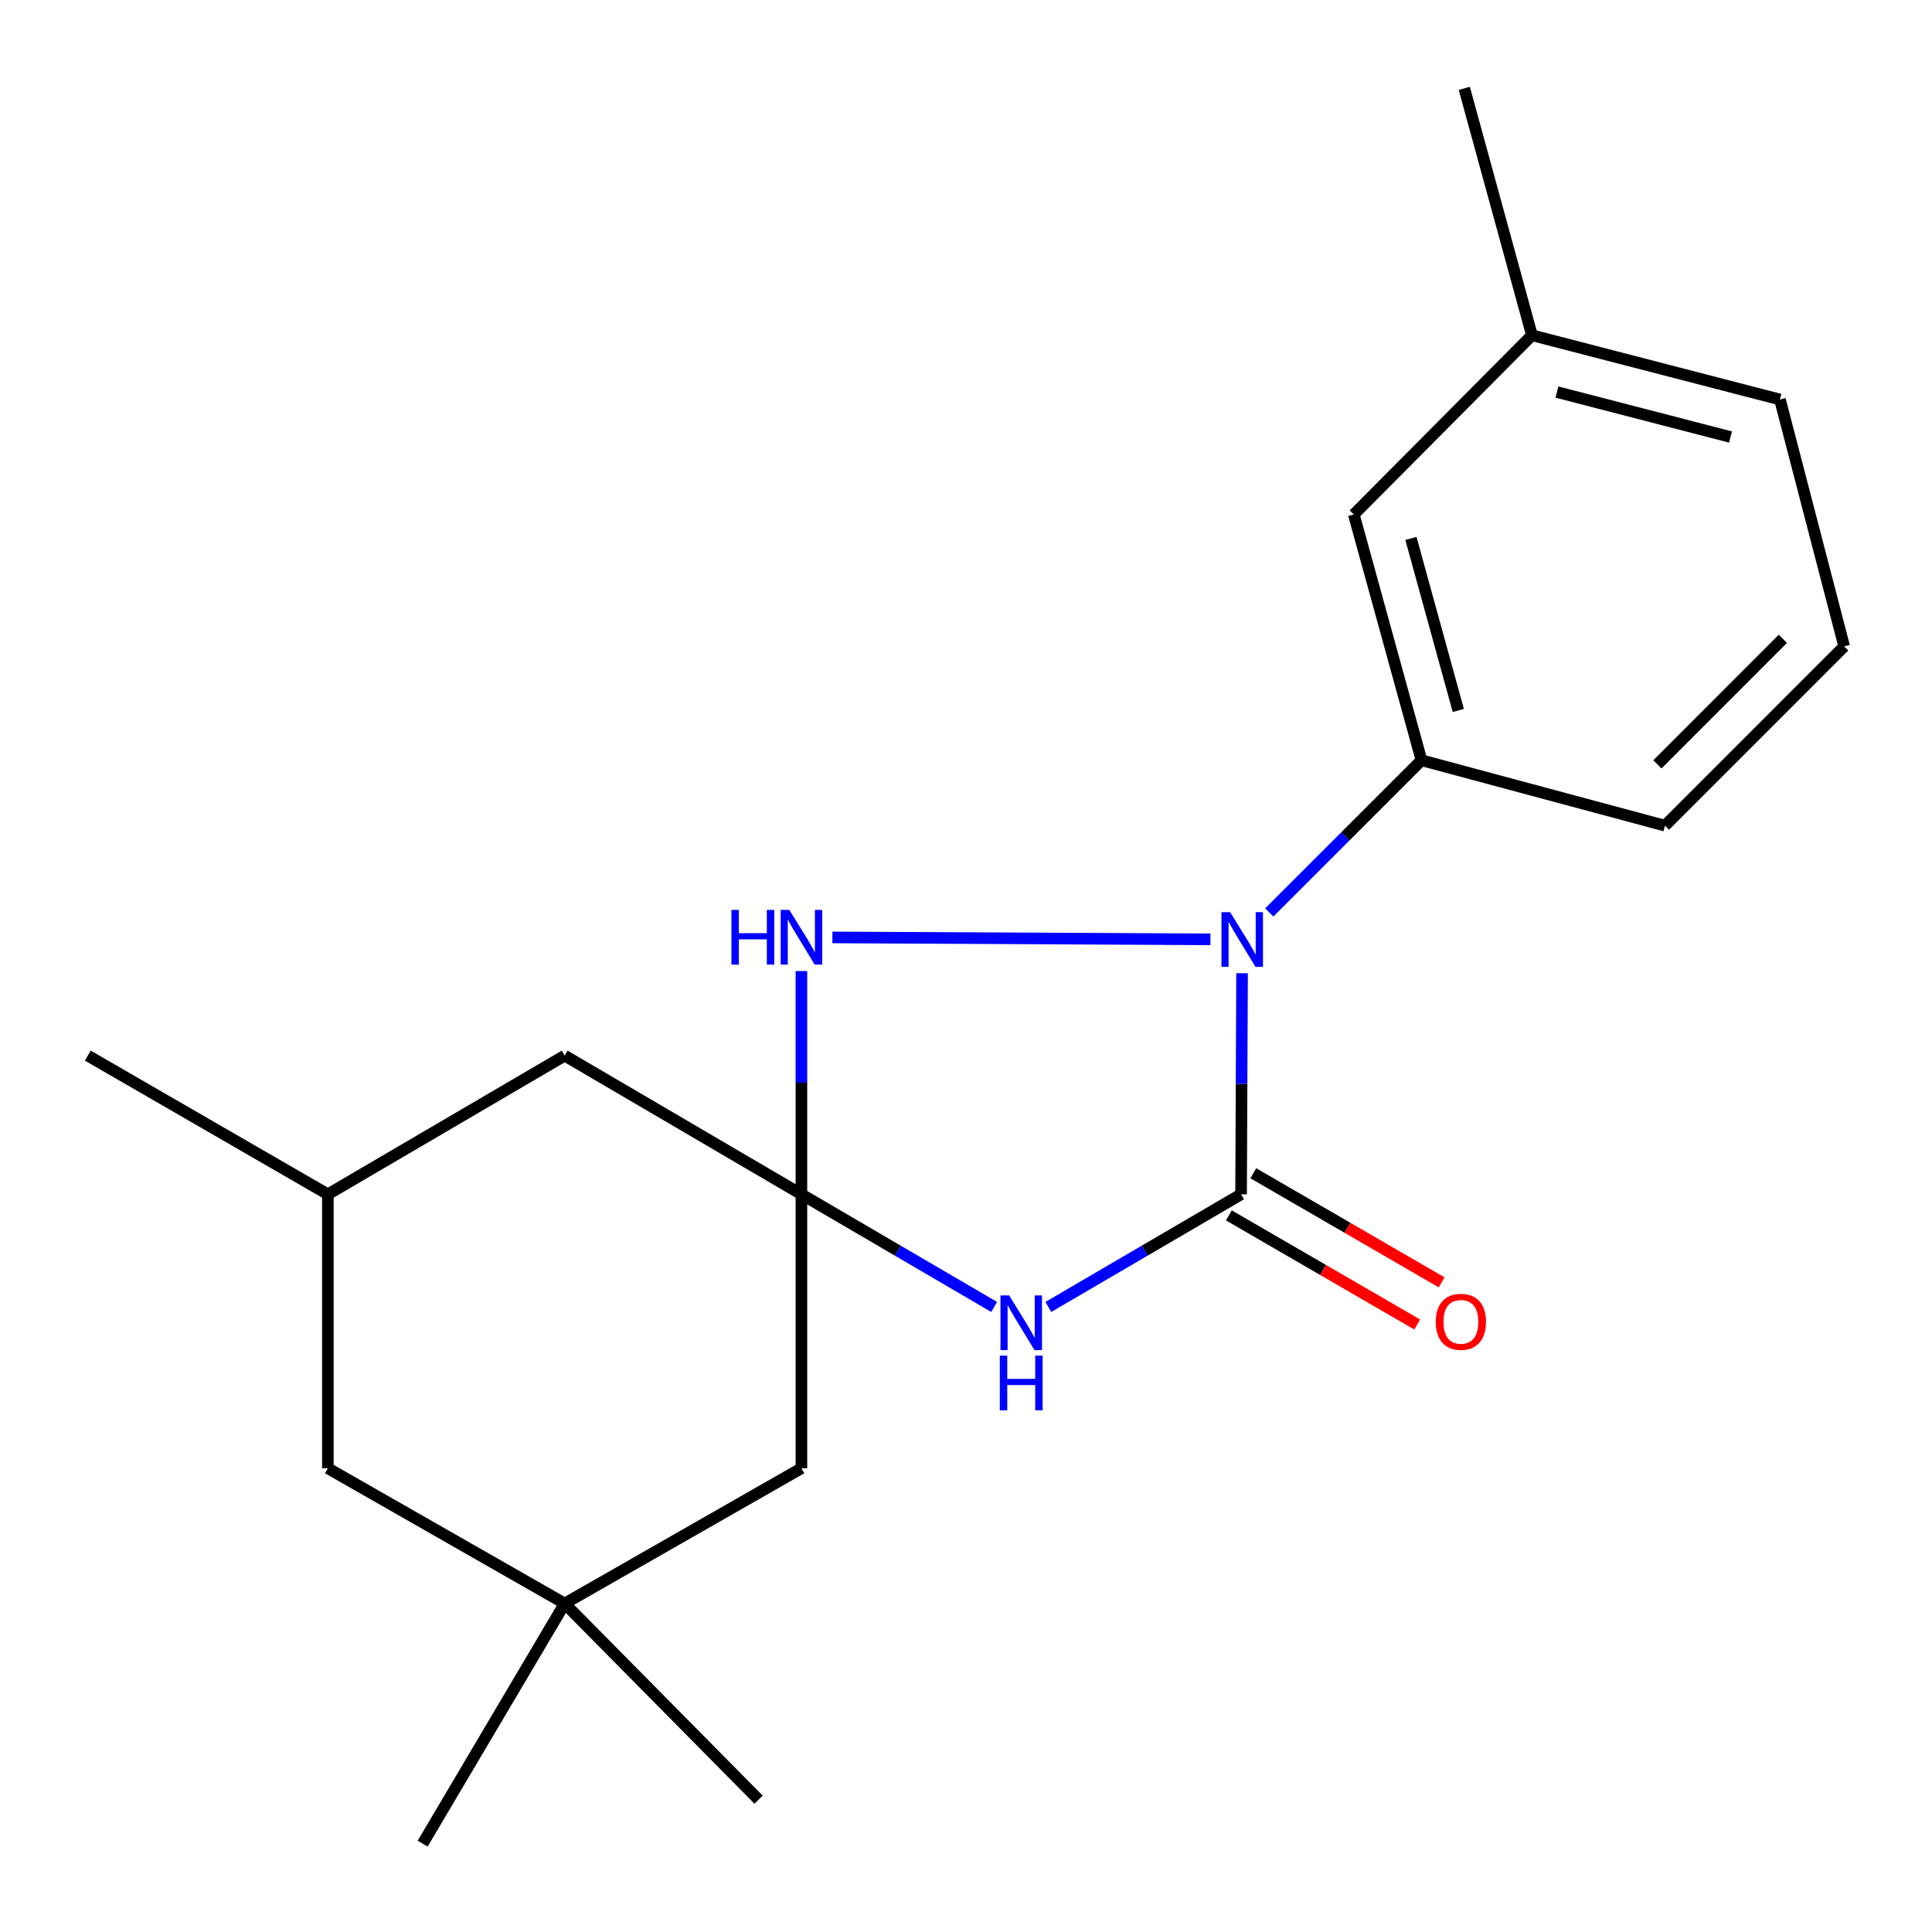 <?xml version='1.0' encoding='iso-8859-1'?>
<svg version='1.1' baseProfile='full'
              xmlns='http://www.w3.org/2000/svg'
                      xmlns:rdkit='http://www.rdkit.org/xml'
                      xmlns:xlink='http://www.w3.org/1999/xlink'
                  xml:space='preserve'
width='1000px' height='1000px' viewBox='0 0 1000 1000'>
<!-- END OF HEADER -->
<rect style='opacity:1.0;fill:#FFFFFF;stroke:none' width='1000' height='1000' x='0' y='0'> </rect>
<path class='bond-0' d='M 642.378,618.175 L 642.633,560.96' style='fill:none;fill-rule:evenodd;stroke:#000000;stroke-width:6px;stroke-linecap:butt;stroke-linejoin:miter;stroke-opacity:1' />
<path class='bond-0' d='M 642.633,560.96 L 642.889,503.745' style='fill:none;fill-rule:evenodd;stroke:#0000FF;stroke-width:6px;stroke-linecap:butt;stroke-linejoin:miter;stroke-opacity:1' />
<path class='bond-1' d='M 642.378,618.175 L 592.5,647.325' style='fill:none;fill-rule:evenodd;stroke:#000000;stroke-width:6px;stroke-linecap:butt;stroke-linejoin:miter;stroke-opacity:1' />
<path class='bond-1' d='M 592.5,647.325 L 542.623,676.476' style='fill:none;fill-rule:evenodd;stroke:#0000FF;stroke-width:6px;stroke-linecap:butt;stroke-linejoin:miter;stroke-opacity:1' />
<path class='bond-6' d='M 636.059,629.082 L 684.803,657.322' style='fill:none;fill-rule:evenodd;stroke:#000000;stroke-width:6px;stroke-linecap:butt;stroke-linejoin:miter;stroke-opacity:1' />
<path class='bond-6' d='M 684.803,657.322 L 733.548,685.562' style='fill:none;fill-rule:evenodd;stroke:#FF0000;stroke-width:6px;stroke-linecap:butt;stroke-linejoin:miter;stroke-opacity:1' />
<path class='bond-6' d='M 648.697,607.267 L 697.442,635.507' style='fill:none;fill-rule:evenodd;stroke:#000000;stroke-width:6px;stroke-linecap:butt;stroke-linejoin:miter;stroke-opacity:1' />
<path class='bond-6' d='M 697.442,635.507 L 746.187,663.746' style='fill:none;fill-rule:evenodd;stroke:#FF0000;stroke-width:6px;stroke-linecap:butt;stroke-linejoin:miter;stroke-opacity:1' />
<path class='bond-3' d='M 626.522,486.204 L 430.844,485.207' style='fill:none;fill-rule:evenodd;stroke:#0000FF;stroke-width:6px;stroke-linecap:butt;stroke-linejoin:miter;stroke-opacity:1' />
<path class='bond-4' d='M 656.987,472.269 L 696.374,432.888' style='fill:none;fill-rule:evenodd;stroke:#0000FF;stroke-width:6px;stroke-linecap:butt;stroke-linejoin:miter;stroke-opacity:1' />
<path class='bond-4' d='M 696.374,432.888 L 735.761,393.507' style='fill:none;fill-rule:evenodd;stroke:#000000;stroke-width:6px;stroke-linecap:butt;stroke-linejoin:miter;stroke-opacity:1' />
<path class='bond-2' d='M 514.553,676.475 L 464.682,647.325' style='fill:none;fill-rule:evenodd;stroke:#0000FF;stroke-width:6px;stroke-linecap:butt;stroke-linejoin:miter;stroke-opacity:1' />
<path class='bond-2' d='M 464.682,647.325 L 414.811,618.175' style='fill:none;fill-rule:evenodd;stroke:#000000;stroke-width:6px;stroke-linecap:butt;stroke-linejoin:miter;stroke-opacity:1' />
<path class='bond-7' d='M 414.811,618.175 L 414.811,759.964' style='fill:none;fill-rule:evenodd;stroke:#000000;stroke-width:6px;stroke-linecap:butt;stroke-linejoin:miter;stroke-opacity:1' />
<path class='bond-9' d='M 414.811,618.175 L 292.281,546.39' style='fill:none;fill-rule:evenodd;stroke:#000000;stroke-width:6px;stroke-linecap:butt;stroke-linejoin:miter;stroke-opacity:1' />
<path class='bond-20' d='M 414.811,618.175 L 414.811,560.393' style='fill:none;fill-rule:evenodd;stroke:#000000;stroke-width:6px;stroke-linecap:butt;stroke-linejoin:miter;stroke-opacity:1' />
<path class='bond-20' d='M 414.811,560.393 L 414.811,502.611' style='fill:none;fill-rule:evenodd;stroke:#0000FF;stroke-width:6px;stroke-linecap:butt;stroke-linejoin:miter;stroke-opacity:1' />
<path class='bond-8' d='M 735.761,393.507 L 700.73,266.298' style='fill:none;fill-rule:evenodd;stroke:#000000;stroke-width:6px;stroke-linecap:butt;stroke-linejoin:miter;stroke-opacity:1' />
<path class='bond-8' d='M 754.813,367.732 L 730.292,278.686' style='fill:none;fill-rule:evenodd;stroke:#000000;stroke-width:6px;stroke-linecap:butt;stroke-linejoin:miter;stroke-opacity:1' />
<path class='bond-13' d='M 735.761,393.507 L 861.779,427.361' style='fill:none;fill-rule:evenodd;stroke:#000000;stroke-width:6px;stroke-linecap:butt;stroke-linejoin:miter;stroke-opacity:1' />
<path class='bond-5' d='M 292.281,829.984 L 414.811,759.964' style='fill:none;fill-rule:evenodd;stroke:#000000;stroke-width:6px;stroke-linecap:butt;stroke-linejoin:miter;stroke-opacity:1' />
<path class='bond-15' d='M 292.281,829.984 L 218.759,954.265' style='fill:none;fill-rule:evenodd;stroke:#000000;stroke-width:6px;stroke-linecap:butt;stroke-linejoin:miter;stroke-opacity:1' />
<path class='bond-16' d='M 292.281,829.984 L 392.639,931.504' style='fill:none;fill-rule:evenodd;stroke:#000000;stroke-width:6px;stroke-linecap:butt;stroke-linejoin:miter;stroke-opacity:1' />
<path class='bond-21' d='M 292.281,829.984 L 169.708,759.964' style='fill:none;fill-rule:evenodd;stroke:#000000;stroke-width:6px;stroke-linecap:butt;stroke-linejoin:miter;stroke-opacity:1' />
<path class='bond-12' d='M 700.73,266.298 L 792.936,173.532' style='fill:none;fill-rule:evenodd;stroke:#000000;stroke-width:6px;stroke-linecap:butt;stroke-linejoin:miter;stroke-opacity:1' />
<path class='bond-11' d='M 292.281,546.39 L 169.708,618.175' style='fill:none;fill-rule:evenodd;stroke:#000000;stroke-width:6px;stroke-linecap:butt;stroke-linejoin:miter;stroke-opacity:1' />
<path class='bond-10' d='M 169.708,759.964 L 169.708,618.175' style='fill:none;fill-rule:evenodd;stroke:#000000;stroke-width:6px;stroke-linecap:butt;stroke-linejoin:miter;stroke-opacity:1' />
<path class='bond-18' d='M 169.708,618.175 L 45.455,546.39' style='fill:none;fill-rule:evenodd;stroke:#000000;stroke-width:6px;stroke-linecap:butt;stroke-linejoin:miter;stroke-opacity:1' />
<path class='bond-19' d='M 792.936,173.532 L 757.919,45.735' style='fill:none;fill-rule:evenodd;stroke:#000000;stroke-width:6px;stroke-linecap:butt;stroke-linejoin:miter;stroke-opacity:1' />
<path class='bond-22' d='M 792.936,173.532 L 921.294,206.784' style='fill:none;fill-rule:evenodd;stroke:#000000;stroke-width:6px;stroke-linecap:butt;stroke-linejoin:miter;stroke-opacity:1' />
<path class='bond-22' d='M 805.867,202.926 L 895.717,226.202' style='fill:none;fill-rule:evenodd;stroke:#000000;stroke-width:6px;stroke-linecap:butt;stroke-linejoin:miter;stroke-opacity:1' />
<path class='bond-14' d='M 861.779,427.361 L 954.545,334.567' style='fill:none;fill-rule:evenodd;stroke:#000000;stroke-width:6px;stroke-linecap:butt;stroke-linejoin:miter;stroke-opacity:1' />
<path class='bond-14' d='M 857.864,395.617 L 922.8,330.661' style='fill:none;fill-rule:evenodd;stroke:#000000;stroke-width:6px;stroke-linecap:butt;stroke-linejoin:miter;stroke-opacity:1' />
<path class='bond-17' d='M 954.545,334.567 L 921.294,206.784' style='fill:none;fill-rule:evenodd;stroke:#000000;stroke-width:6px;stroke-linecap:butt;stroke-linejoin:miter;stroke-opacity:1' />
<path  class='atom-1' d='M 636.706 472.127
L 645.986 487.127
Q 646.906 488.607, 648.386 491.287
Q 649.866 493.967, 649.946 494.127
L 649.946 472.127
L 653.706 472.127
L 653.706 500.447
L 649.826 500.447
L 639.866 484.047
Q 638.706 482.127, 637.466 479.927
Q 636.266 477.727, 635.906 477.047
L 635.906 500.447
L 632.226 500.447
L 632.226 472.127
L 636.706 472.127
' fill='#0000FF'/>
<path  class='atom-2' d='M 522.328 670.518
L 531.608 685.518
Q 532.528 686.998, 534.008 689.678
Q 535.488 692.358, 535.568 692.518
L 535.568 670.518
L 539.328 670.518
L 539.328 698.838
L 535.448 698.838
L 525.488 682.438
Q 524.328 680.518, 523.088 678.318
Q 521.888 676.118, 521.528 675.438
L 521.528 698.838
L 517.848 698.838
L 517.848 670.518
L 522.328 670.518
' fill='#0000FF'/>
<path  class='atom-2' d='M 517.508 701.67
L 521.348 701.67
L 521.348 713.71
L 535.828 713.71
L 535.828 701.67
L 539.668 701.67
L 539.668 729.99
L 535.828 729.99
L 535.828 716.91
L 521.348 716.91
L 521.348 729.99
L 517.508 729.99
L 517.508 701.67
' fill='#0000FF'/>
<path  class='atom-4' d='M 378.591 470.965
L 382.431 470.965
L 382.431 483.005
L 396.911 483.005
L 396.911 470.965
L 400.751 470.965
L 400.751 499.285
L 396.911 499.285
L 396.911 486.205
L 382.431 486.205
L 382.431 499.285
L 378.591 499.285
L 378.591 470.965
' fill='#0000FF'/>
<path  class='atom-4' d='M 408.551 470.965
L 417.831 485.965
Q 418.751 487.445, 420.231 490.125
Q 421.711 492.805, 421.791 492.965
L 421.791 470.965
L 425.551 470.965
L 425.551 499.285
L 421.671 499.285
L 411.711 482.885
Q 410.551 480.965, 409.311 478.765
Q 408.111 476.565, 407.751 475.885
L 407.751 499.285
L 404.071 499.285
L 404.071 470.965
L 408.551 470.965
' fill='#0000FF'/>
<path  class='atom-7' d='M 743.155 684.17
Q 743.155 677.37, 746.515 673.57
Q 749.875 669.77, 756.155 669.77
Q 762.435 669.77, 765.795 673.57
Q 769.155 677.37, 769.155 684.17
Q 769.155 691.05, 765.755 694.97
Q 762.355 698.85, 756.155 698.85
Q 749.915 698.85, 746.515 694.97
Q 743.155 691.09, 743.155 684.17
M 756.155 695.65
Q 760.475 695.65, 762.795 692.77
Q 765.155 689.85, 765.155 684.17
Q 765.155 678.61, 762.795 675.81
Q 760.475 672.97, 756.155 672.97
Q 751.835 672.97, 749.475 675.77
Q 747.155 678.57, 747.155 684.17
Q 747.155 689.89, 749.475 692.77
Q 751.835 695.65, 756.155 695.65
' fill='#FF0000'/>
</svg>
